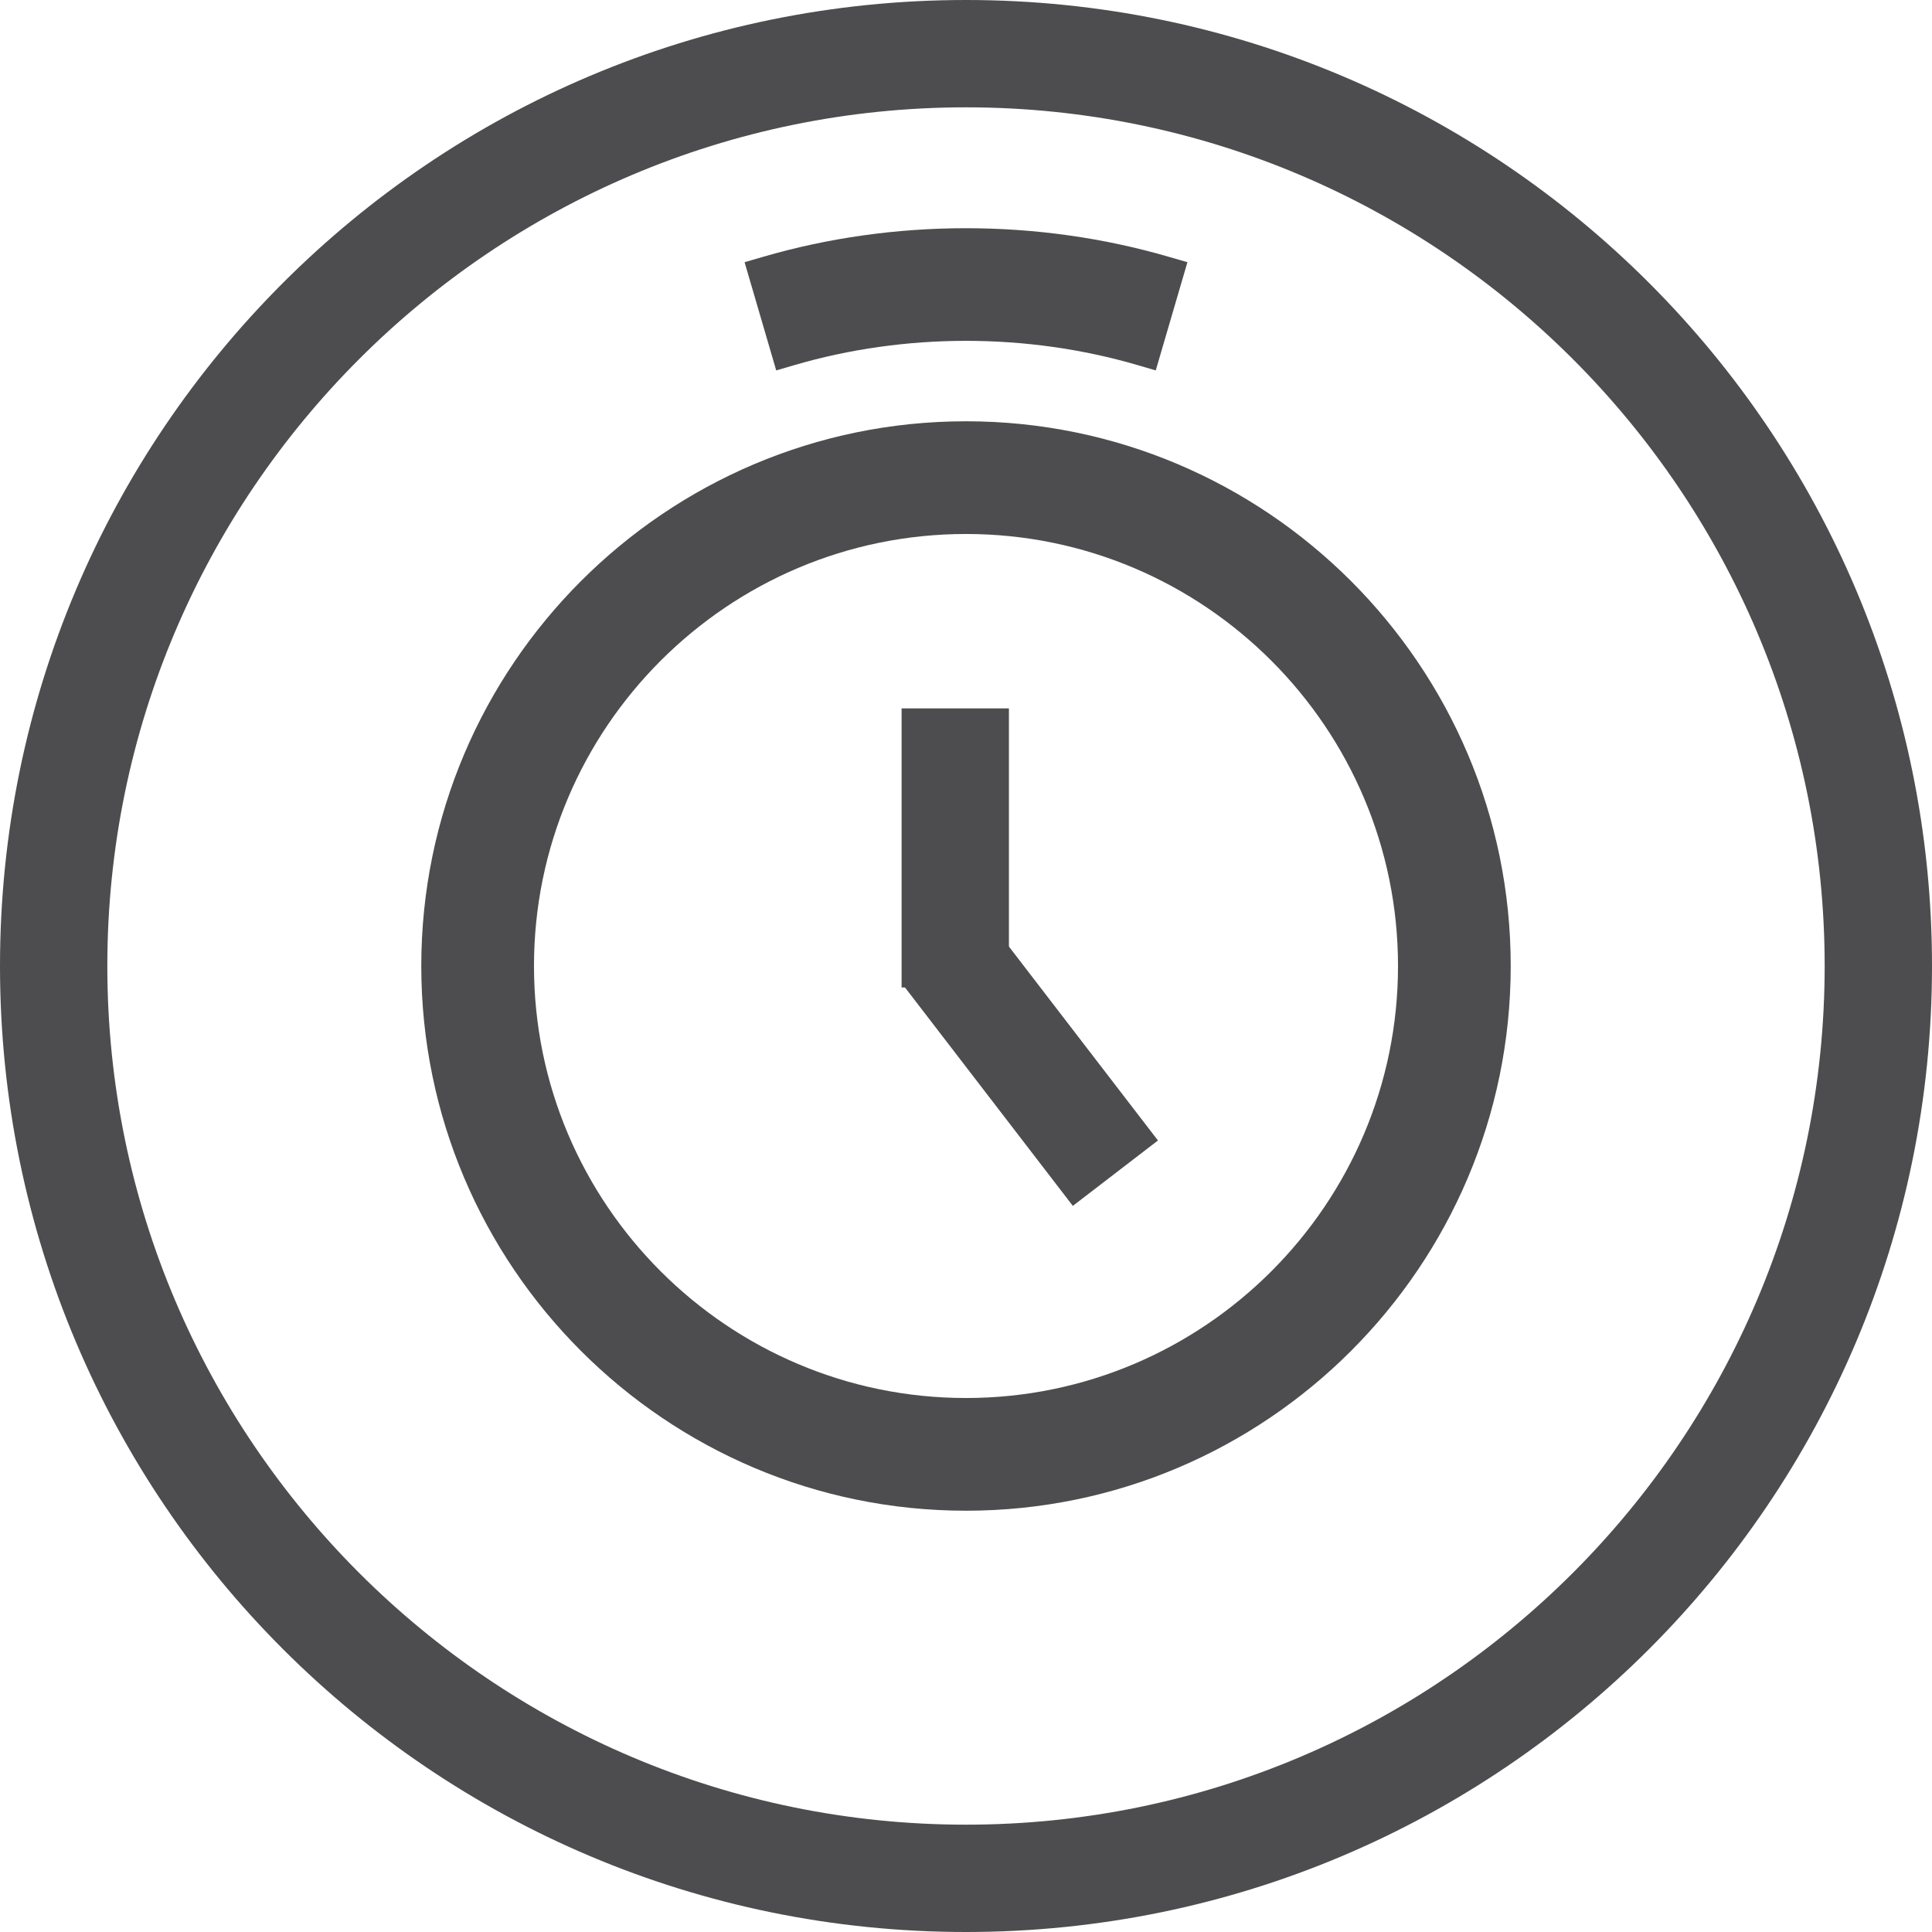 <svg width="74" height="74" viewBox="0 0 74 74" fill="none" xmlns="http://www.w3.org/2000/svg">
<path d="M37 4.111C55.134 4.111 69.889 18.866 69.889 37C69.889 55.134 55.134 69.889 37 69.889C18.866 69.889 4.111 55.134 4.111 37C4.111 18.866 18.866 4.111 37 4.111ZM37 0C16.564 0 0 16.564 0 37C0 57.436 16.564 74 37 74C57.436 74 74 57.436 74 37C74 16.564 57.436 0 37 0Z" fill="#4D4D4F"/>
<path d="M37 16.136C25.497 16.136 16.136 25.497 16.136 37C16.136 48.503 25.497 57.864 37 57.864C48.503 57.864 57.864 48.503 57.864 37C57.864 25.497 48.503 16.136 37 16.136ZM37 53.547C27.878 53.547 20.453 46.123 20.453 37C20.453 27.877 27.878 20.453 37 20.453C46.123 20.453 53.547 27.877 53.547 37C53.547 46.123 46.123 53.547 37 53.547Z" fill="#4D4D4F"/>
<path d="M44.786 9.842C39.762 8.374 34.233 8.374 29.209 9.842L28.519 10.043L29.731 14.188L30.422 13.986C34.665 12.745 39.335 12.745 43.578 13.986L44.268 14.188L45.481 10.043L44.786 9.842Z" fill="#4D4D4F"/>
<path d="M38.644 27.133H34.533V37.822H38.644V27.133Z" fill="#4D4D4F"/>
<path d="M37.839 35.208L34.579 37.713L41.092 46.188L44.352 43.683L37.839 35.208Z" fill="#4D4D4F"/>
</svg>
